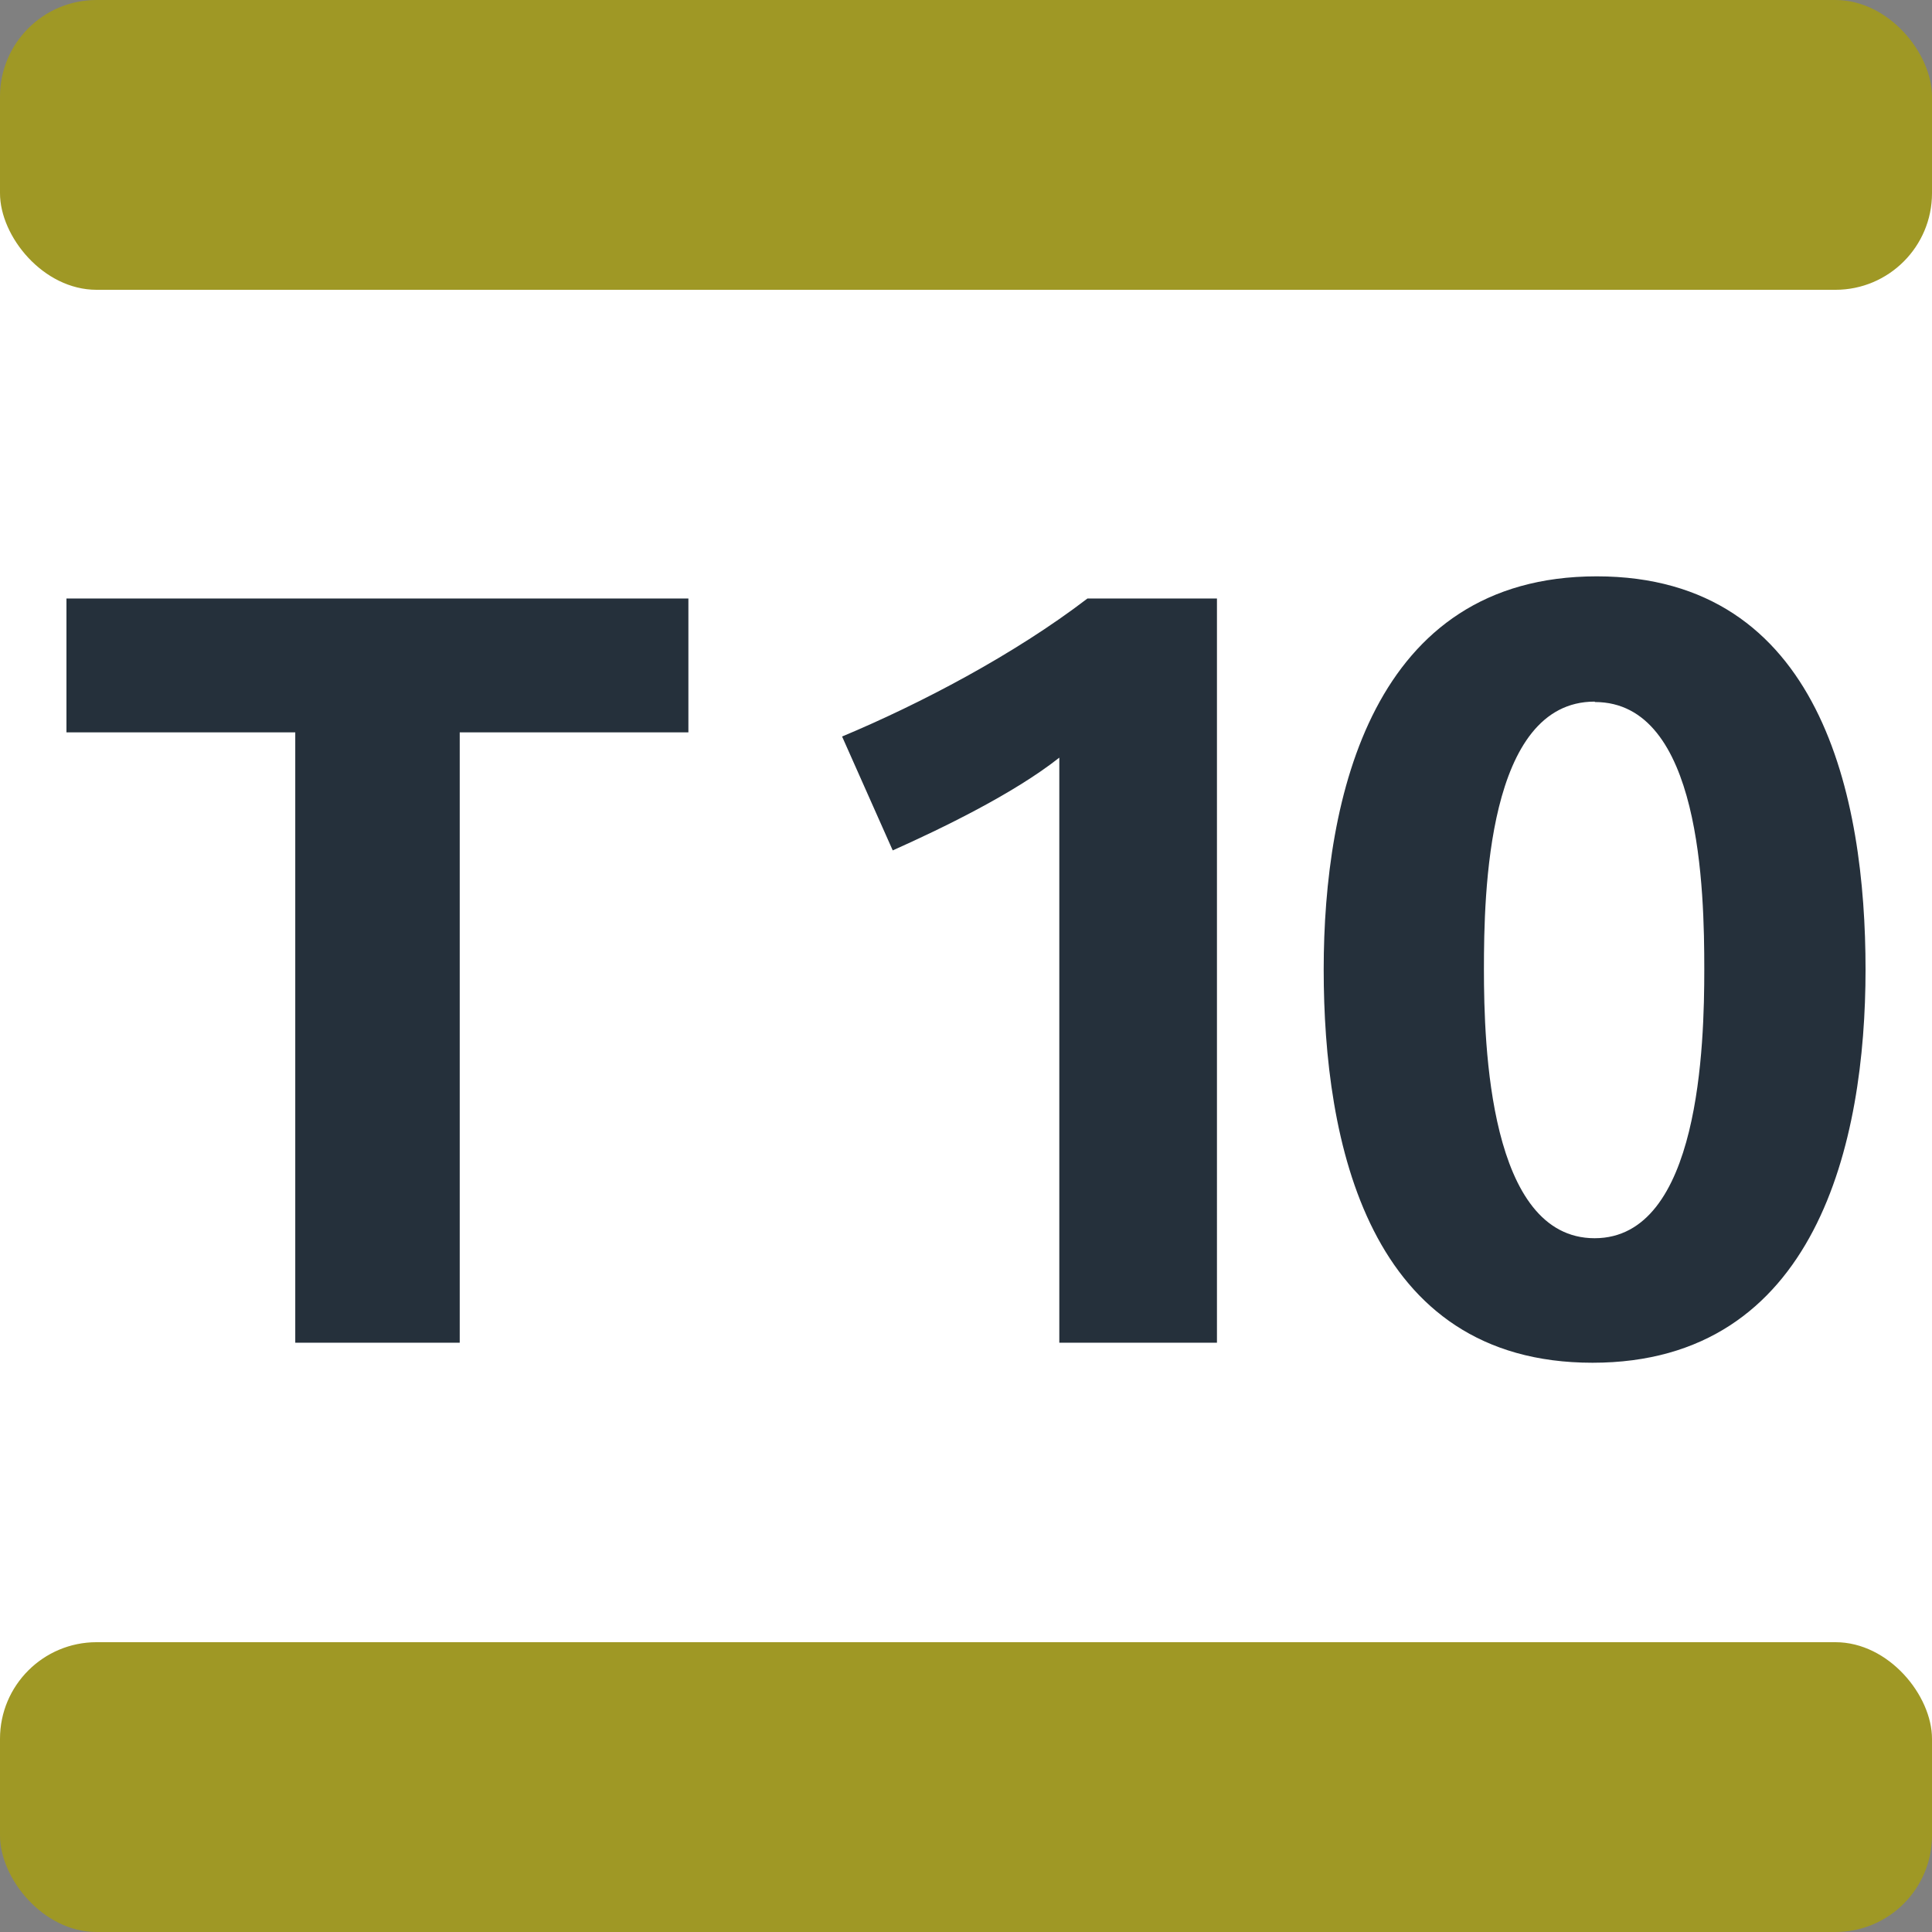<?xml version="1.0" encoding="UTF-8"?>
<svg xmlns="http://www.w3.org/2000/svg" width="250px" height="250px" viewBox="0 0 283.46 283.46">
	<rect x="0" y="0" width="283.46" height="283.46" fill="#808080" stroke="none"/>
	<title>Paris transit icons - Tram T10</title>
	<path fill="#FFF" d="M0,28.35h283.46v226.76H0z"/>
	<rect fill="#9F9825" width="283.46" height="42.52" rx="14.17"/>
	<rect fill="#9F9825" width="283.46" height="42.52" rx="14.17" y="240.94"/>
	<path fill="#25303B" d="M67.45,107.45V197H43.32V107.45H9.75V87.81H101v19.64ZM155.42,197V111.16c-6.65,5.26-17.17,10.36-24.44,13.61l-7.43-16.71c11.45-4.79,25.22-12,36-20.25h19V197ZM233.65,199.94c-33,0-39.44-32.48-39.44-57.69s7.11-57.69,40.06-57.69,39.44,32.48,39.44,57.69S266.59,199.94,233.65,199.94Zm.31-97c-15.78,0-16.24,28.15-16.24,39.29s.77,39.44,16.24,39.44,16.09-28.61,16.09-39.44C250.05,130.8,249.58,103,234,103Z"/>
</svg>
